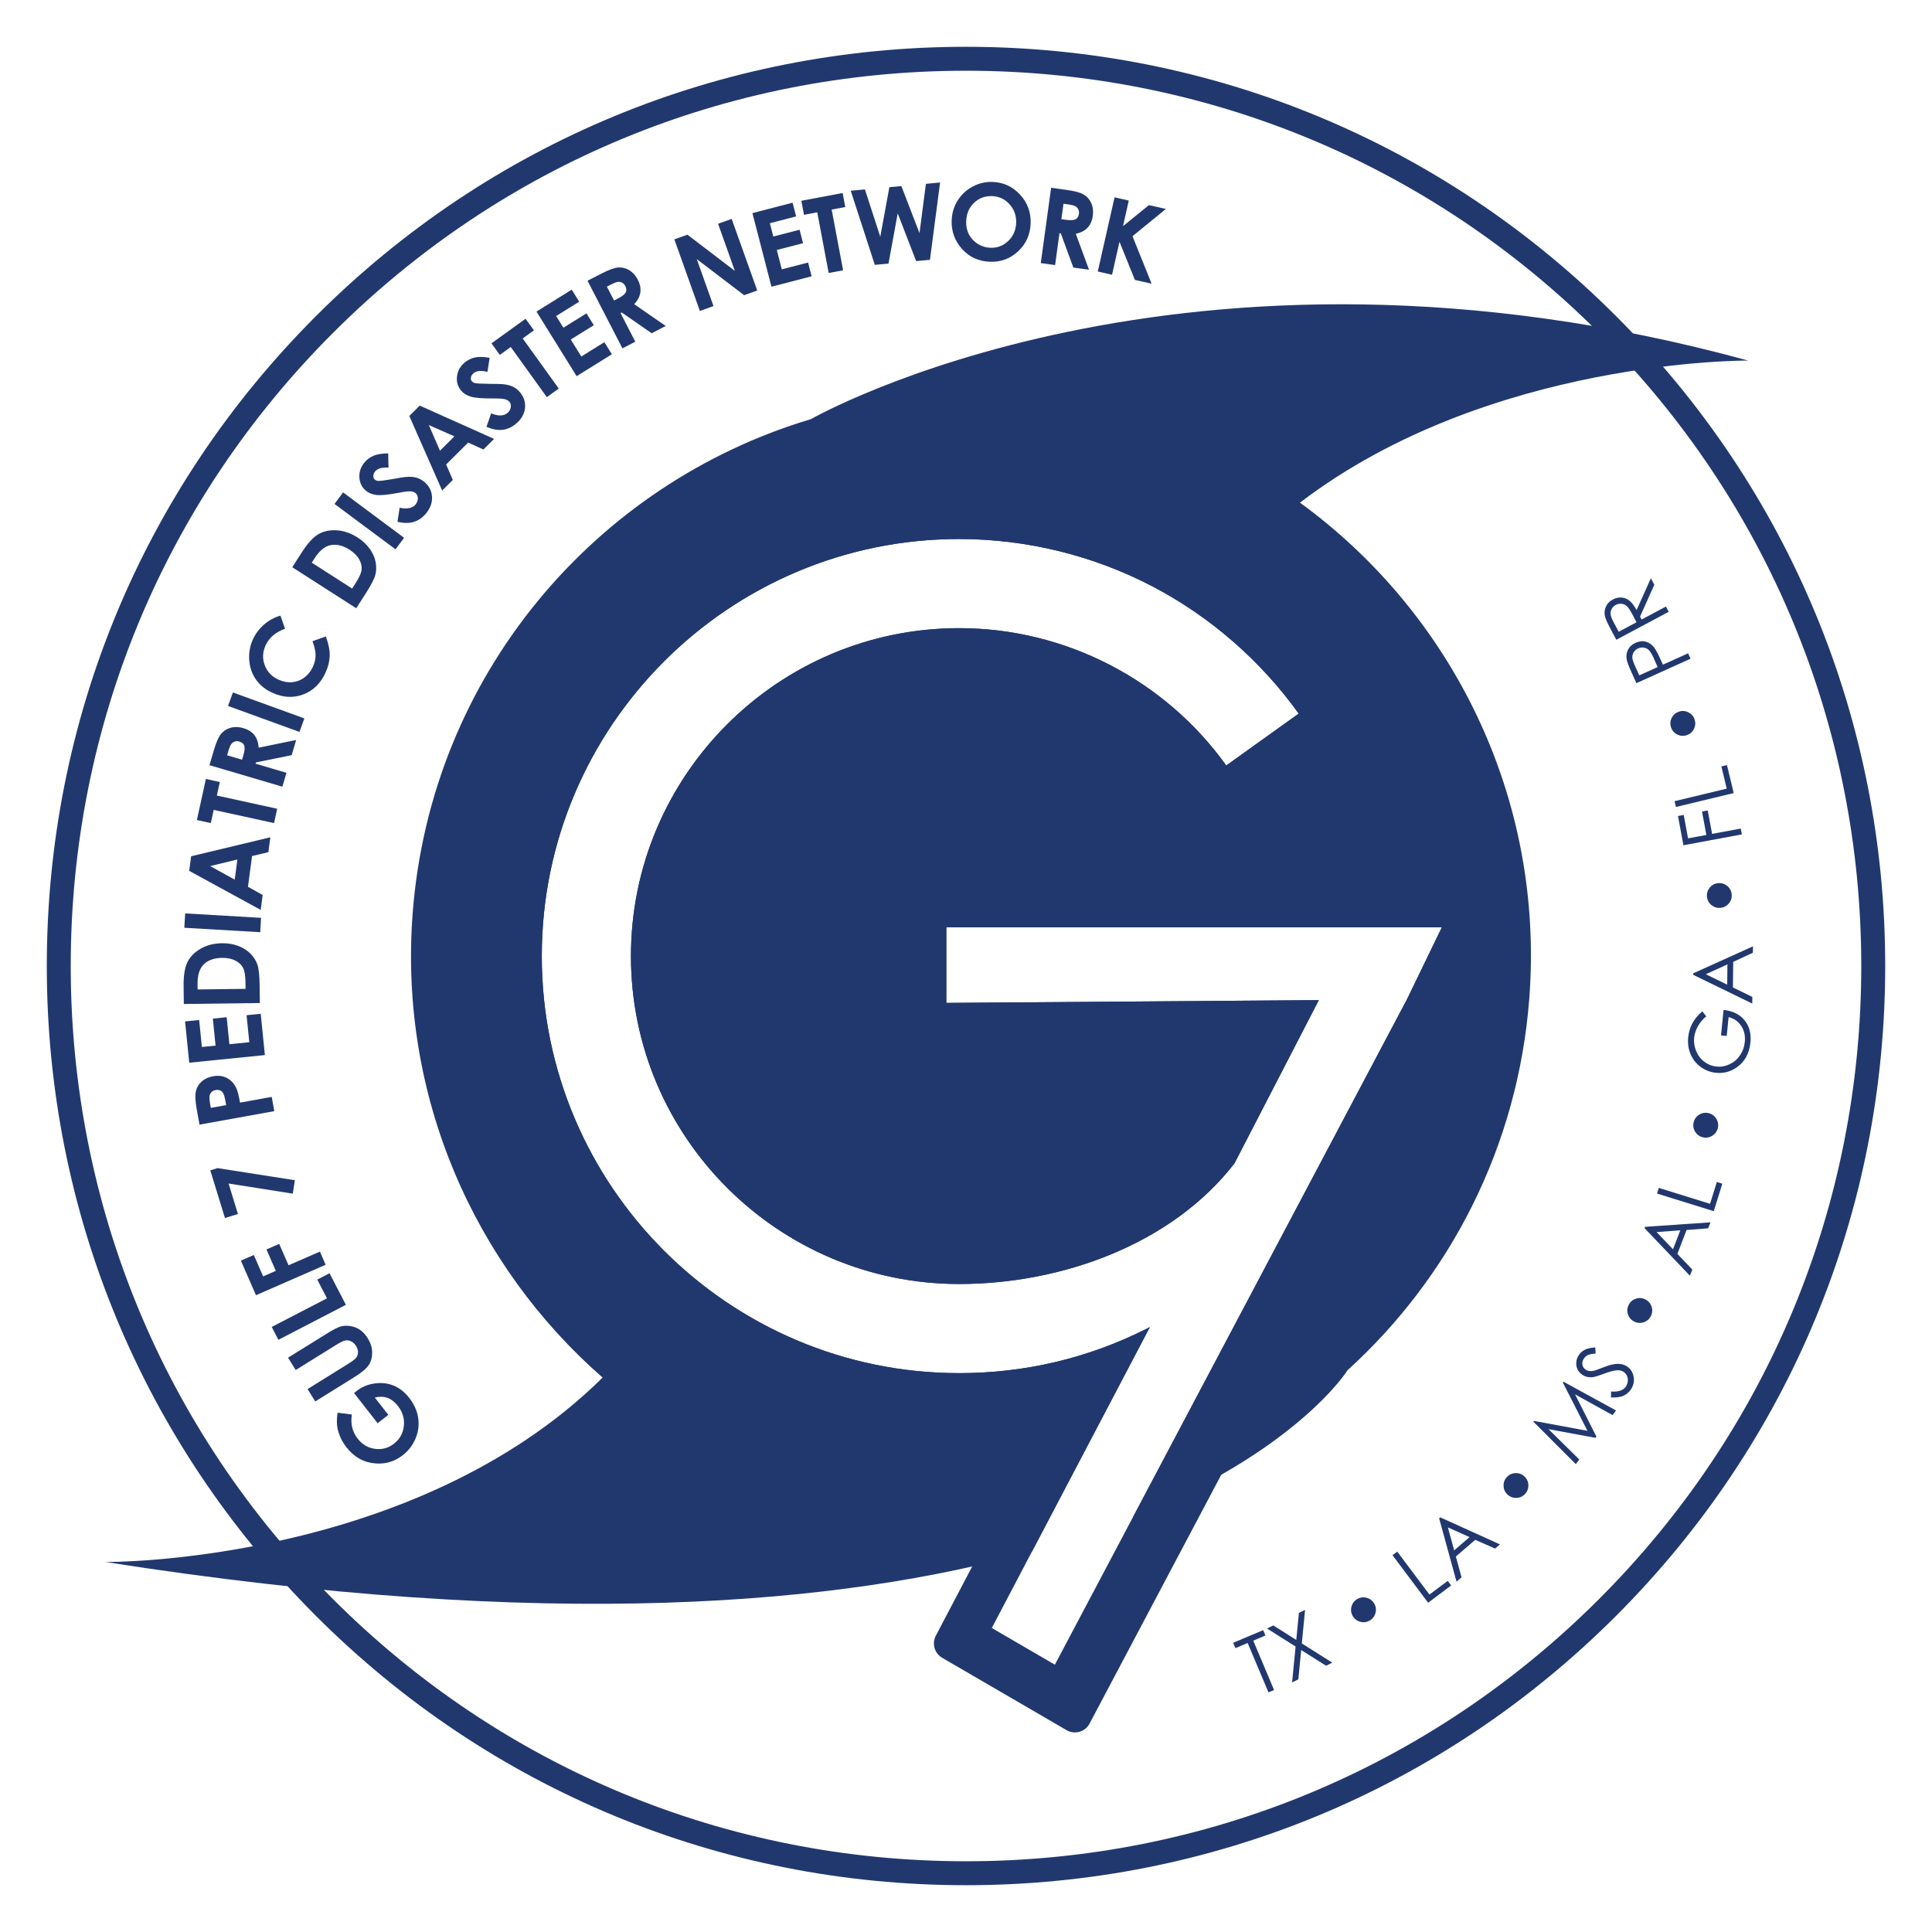 <svg xmlns="http://www.w3.org/2000/svg" id="Layer_1" viewBox="0 0 1080 1080"><defs><style>.cls-1{fill:#21386f;stroke-width:0px;}</style></defs><path class="cls-1" d="M540,1053.84c-137.25,0-266.29-53.45-363.34-150.5-97.05-97.05-150.5-226.09-150.5-363.34s53.45-266.29,150.5-363.34C273.71,79.61,402.75,26.16,540,26.16s266.29,53.45,363.34,150.5c97.05,97.05,150.5,226.08,150.5,363.34s-53.45,266.29-150.5,363.34-226.09,150.5-363.34,150.5ZM540,39.54c-133.68,0-259.35,52.06-353.88,146.58-94.53,94.53-146.58,220.2-146.58,353.88s52.06,259.36,146.58,353.88c94.52,94.53,220.2,146.58,353.88,146.58s259.36-52.06,353.88-146.58c94.53-94.52,146.58-220.2,146.58-353.88s-52.06-259.36-146.58-353.88c-94.52-94.52-220.2-146.58-353.88-146.58Z"></path><path class="cls-1" d="M840.98,490.26h-328.52c-5.13,0-9.28,4.16-9.28,9.28v82.13c0,5.15,4.2,9.32,9.35,9.28l179.97-1.34-23.71,45.89c-27.14,33.47-76.41,54.17-129.33,54.17-85.1,0-154.33-69.17-154.33-154.19s69.23-154.18,154.33-154.18c49.7,0,96.67,24.15,125.64,64.61l11.55,16.13c2.98,4.17,8.78,5.13,12.95,2.14l72.79-52.11c4.17-2.98,5.13-8.78,2.14-12.95l-11.55-16.14c-23.78-33.22-55.44-60.81-91.55-79.77-37.36-19.63-79.53-30-121.96-30-144.7,0-262.42,117.66-262.42,262.27s117.72,262.27,262.42,262.27c15.99,0,31.71-1.4,47.11-4.18l-63.45,120.81c-2.31,4.4-.75,9.84,3.55,12.34l69.53,40.45c4.56,2.65,10.41.98,12.87-3.68l206.69-390.58,33.56-69.34c2.98-6.16-1.51-13.33-8.35-13.33ZM786.46,558.72l-196.78,371.85-35.25-20.51,88.35-168.23c-.71.36-1.41.74-2.12,1.1-32.62,16.36-67.79,24.66-104.52,24.66-128.63,0-233.29-104.59-233.29-233.14s104.65-233.14,233.29-233.14c37.73,0,75.22,9.22,108.42,26.66,32.11,16.87,60.26,41.4,81.42,70.94l-40.51,29.01c-34.43-48.08-90.25-76.78-149.32-76.78-101.16,0-183.46,82.23-183.46,183.31s82.3,183.31,183.46,183.31c57.24,0,118.85-22.11,153.91-67.43l47.15-91.25-208.22,1.55v-42.29h277.02l-19.55,40.37Z"></path><path class="cls-1" d="M977.31,201.58c-315.94-86.53-523.99,32.71-523.99,32.71h.03c-120.7,36.02-212.61,143.32-222.68,276.41-7.74,102.23,34.55,196.7,106.2,259.38-105.94,104.62-277.87,103.09-277.87,103.09,248.61,38.98,412.31,23.73,517.93-5.92l65.87-125.42c-.71.36-1.41.74-2.12,1.1-32.62,16.36-67.79,24.66-104.52,24.66-128.63,0-233.29-104.59-233.29-233.14s104.65-233.14,233.29-233.14c37.73,0,75.22,9.22,108.42,26.66,32.11,16.87,60.26,41.4,81.42,70.94l-40.51,29.01c-34.43-48.08-90.25-76.78-149.32-76.78-101.16,0-183.46,82.23-183.46,183.31s82.3,183.31,183.46,183.31c57.24,0,118.85-22.11,153.91-67.43l47.15-91.25-208.22,1.55v-42.29h277.02l-19.55,40.37-153.17,289.43c91.75-37.12,119.9-82.05,119.9-82.05h-.07c57.24-51.93,95.47-125.01,101.76-208.16,8.5-112.3-43.37-215.22-128.21-276.94,105.72-80.74,250.63-79.43,250.63-79.43Z"></path><path class="cls-1" d="M690.62,921.32l-1.26-2.99,16.76-7.07,1.27,3-6.82,2.87,11.64,27.6-3.12,1.31-11.64-27.6-6.82,2.87Z"></path><path class="cls-1" d="M708.3,910.35l3.49-1.72,12.83,8.1,1.48-15.12,3.44-1.69-1.82,18.77,17.04,10.75-3.48,1.71-13.91-8.77-1.59,16.39-3.49,1.71,1.96-20.06-15.95-10.06Z"></path><path class="cls-1" d="M758.55,893.98c1.63-1.01,3.37-1.29,5.24-.85,1.86.44,3.29,1.47,4.3,3.1,1.01,1.64,1.3,3.39.86,5.25-.44,1.86-1.47,3.3-3.1,4.31-1.63,1-3.37,1.29-5.24.85-1.86-.44-3.3-1.47-4.32-3.11-1-1.62-1.29-3.37-.85-5.23.44-1.87,1.47-3.3,3.1-4.31Z"></path><path class="cls-1" d="M778.42,869.36l2.65-1.99,18,24,10.22-7.66,1.92,2.56-12.88,9.66-19.92-26.57Z"></path><path class="cls-1" d="M805.11,848.21l33.38,15.11-2.73,2.34-11.08-4.89-10.85,9.32,3.19,11.66-2.81,2.41-9.72-35.41.61-.53ZM809.38,853.83l3.51,12.83,8.61-7.4-12.12-5.43Z"></path><path class="cls-1" d="M842.4,825.64c1.31-1.39,2.93-2.11,4.84-2.17,1.91-.05,3.56.58,4.95,1.89,1.4,1.32,2.13,2.94,2.18,4.85.05,1.91-.57,3.57-1.89,4.96-1.31,1.39-2.93,2.11-4.84,2.16-1.91.05-3.57-.58-4.97-1.9-1.39-1.31-2.11-2.92-2.17-4.84-.05-1.91.58-3.57,1.89-4.96Z"></path><path class="cls-1" d="M880.88,818.45l-23.71-23.72.33-.43,29.9,5.54-13.78-27.04.32-.43,29.43,16.09-1.95,2.6-20.97-11.62,11.96,23.64-.51.68-26.27-4.85,17.19,16.96-1.93,2.56Z"></path><path class="cls-1" d="M900.54,781.16l.08-3.29c4.15.28,6.93-.68,8.32-2.87.6-.94.94-1.96,1.02-3.07.09-1.11-.1-2.1-.56-3.01-.46-.9-1.11-1.61-1.93-2.13-.94-.6-2.07-.86-3.37-.8-1.8.09-4.32.74-7.54,1.95-3.25,1.22-5.45,1.86-6.6,1.94-1.95.15-3.69-.26-5.23-1.23-1.22-.78-2.15-1.77-2.78-2.99-.63-1.22-.9-2.55-.81-3.98.09-1.43.53-2.76,1.33-4.01.84-1.32,1.95-2.35,3.33-3.09,1.39-.73,3.36-1.18,5.93-1.35l.28,3.38c-2.06.17-3.56.48-4.47.94-.91.46-1.65,1.13-2.21,2.01-.72,1.13-.96,2.27-.73,3.43.23,1.16.85,2.05,1.86,2.68.61.39,1.28.64,2.01.74s1.65.04,2.75-.21c.59-.14,2.29-.76,5.1-1.85,3.33-1.29,5.98-1.94,7.95-1.96,1.97-.01,3.66.42,5.07,1.32,2.03,1.29,3.31,3.18,3.83,5.68.52,2.5.08,4.85-1.33,7.06-1.08,1.7-2.51,2.96-4.3,3.77-1.79.8-4.12,1.11-7,.93Z"></path><path class="cls-1" d="M910.46,729.41c.87-1.7,2.22-2.85,4.04-3.43,1.82-.59,3.59-.45,5.29.42,1.71.87,2.86,2.23,3.46,4.05.59,1.82.44,3.59-.43,5.29-.87,1.7-2.22,2.84-4.04,3.43-1.82.59-3.59.44-5.31-.44-1.7-.87-2.85-2.21-3.44-4.04-.59-1.82-.44-3.58.43-5.28Z"></path><path class="cls-1" d="M919.62,685.8l36.55-2.51-1.29,3.34-12.08.95-5.14,13.35,8.34,8.75-1.33,3.46-25.34-26.58.29-.76ZM926.05,688.73l9.17,9.63,4.08-10.59-13.25.96Z"></path><path class="cls-1" d="M926.29,667.21l.99-3.17,28.65,8.9,3.79-12.2,3.06.95-4.77,15.37-31.71-9.85Z"></path><path class="cls-1" d="M946.72,627.55c.4-1.87,1.4-3.33,3.01-4.37,1.61-1.04,3.35-1.36,5.22-.96,1.88.4,3.35,1.4,4.38,3.02,1.04,1.61,1.37,3.35.96,5.22-.4,1.87-1.4,3.32-3.01,4.36-1.61,1.04-3.36,1.37-5.24.96-1.87-.4-3.32-1.41-4.36-3.01-1.04-1.61-1.36-3.35-.96-5.22Z"></path><path class="cls-1" d="M951.63,565.35l2.17,2.8c-1.99,1.66-3.57,3.54-4.72,5.64-1.15,2.1-1.83,4.19-2.04,6.27-.26,2.59.13,5.12,1.17,7.59,1.04,2.47,2.58,4.46,4.63,5.96,2.05,1.51,4.29,2.38,6.72,2.62,2.48.25,4.91-.18,7.28-1.3,2.37-1.11,4.32-2.77,5.83-5,1.52-2.22,2.42-4.74,2.69-7.54.34-3.39-.33-6.37-2.02-8.91-1.68-2.54-4.03-4.18-7.04-4.92l-1.05,10.54-3.19-.31,1.42-14.24c5.1.54,9.01,2.46,11.71,5.76,2.71,3.3,3.81,7.47,3.3,12.5-.61,6.11-3.17,10.74-7.69,13.89-3.48,2.42-7.32,3.42-11.53,3-3.13-.31-5.97-1.39-8.51-3.23-2.54-1.84-4.43-4.21-5.68-7.1-1.25-2.89-1.7-6.07-1.36-9.53.28-2.8,1.05-5.38,2.3-7.75,1.26-2.37,3.12-4.62,5.58-6.75Z"></path><path class="cls-1" d="M946.52,544.1l33.39-15.09-.04,3.58-10.99,5.1-.17,14.3,10.86,5.3-.04,3.71-33.02-16.08v-.81ZM953.57,544.61l11.95,5.83.13-11.35-12.08,5.52Z"></path><path class="cls-1" d="M954.21,501.23c-.18-1.9.35-3.59,1.57-5.07,1.22-1.47,2.78-2.29,4.69-2.47,1.92-.18,3.61.35,5.09,1.57,1.47,1.22,2.3,2.79,2.47,4.69.18,1.9-.34,3.59-1.57,5.06-1.23,1.47-2.8,2.3-4.72,2.47-1.9.18-3.59-.35-5.06-1.57-1.47-1.22-2.3-2.79-2.47-4.69Z"></path><path class="cls-1" d="M941.04,472.51l-3.03-16.36,3.2-.6,2.43,13.09,10.23-1.89-2.43-13.1,3.2-.59,2.43,13.09,16.02-2.97.61,3.26-32.65,6.06Z"></path><path class="cls-1" d="M936.86,451.1l-.78-3.23,29.17-7.02-2.99-12.42,3.12-.75,3.77,15.65-32.28,7.77Z"></path><path class="cls-1" d="M934.13,406.63c-.61-1.81-.5-3.58.35-5.29.85-1.72,2.18-2.88,3.99-3.5,1.82-.62,3.6-.51,5.31.34,1.72.85,2.89,2.18,3.5,3.99.61,1.81.5,3.57-.35,5.29-.84,1.72-2.18,2.89-4.01,3.5-1.81.61-3.57.49-5.29-.35-1.72-.85-2.88-2.17-3.5-3.99Z"></path><path class="cls-1" d="M914.76,381.89l-2.72-6.03c-1.56-3.46-2.46-5.86-2.71-7.2-.35-1.92-.12-3.73.71-5.42.83-1.69,2.24-2.99,4.25-3.9,2.02-.91,3.92-1.13,5.71-.64,1.79.48,3.34,1.56,4.64,3.23.95,1.22,2.27,3.71,3.97,7.47l.98,2.16,14.07-6.35,1.36,3.02-30.27,13.66ZM916.36,377.53l10.26-4.63-2.25-5.15c-.94-2.07-1.8-3.5-2.61-4.29-.81-.79-1.76-1.27-2.85-1.44-1.09-.17-2.16-.02-3.2.45-1.01.46-1.81,1.15-2.41,2.08-.6.92-.87,1.92-.82,2.98.05,1.05.54,2.61,1.46,4.65l2.42,5.35Z"></path><path class="cls-1" d="M903.54,357.62l-3.11-5.83c-1.73-3.25-2.78-5.53-3.13-6.83-.53-1.95-.43-3.82.3-5.61.73-1.78,2.05-3.19,3.96-4.21,1.6-.85,3.2-1.22,4.81-1.12,1.61.1,3.1.69,4.46,1.75,1.36,1.06,2.7,2.82,4.03,5.27l7.99-17.79,1.93,3.62-7.98,17.79.88,1.66,13.6-7.26,1.56,2.93-29.29,15.63ZM904.85,353.17l9.96-5.32-2.65-5.07c-1.05-1.95-2-3.3-2.87-4.04-.87-.74-1.86-1.15-2.95-1.24-1.09-.09-2.15.13-3.16.68-.99.52-1.73,1.26-2.25,2.22-.52.96-.72,1.96-.6,3.01.12,1.05.71,2.58,1.78,4.59l2.76,5.17Z"></path><path class="cls-1" d="M188.73,789.7l7.95,1.03c-.79,5.19.29,9.68,3.24,13.46,2.58,3.3,5.83,5.21,9.75,5.73,3.92.52,7.45-.44,10.57-2.89,3.24-2.52,5.08-5.81,5.52-9.88.44-4.07-.66-7.79-3.3-11.18-1.72-2.21-3.63-3.71-5.74-4.49-2.11-.79-4.51-.88-7.21-.26l7.57,9.7-5.99,4.68-13.15-16.86,1.38-1.15c2.93-2.29,6.3-3.7,10.12-4.23,3.81-.53,7.35-.13,10.62,1.21,3.26,1.33,6.17,3.63,8.7,6.87,2.72,3.48,4.38,7.17,4.99,11.07.62,3.91.15,7.74-1.4,11.51-1.56,3.77-3.95,6.91-7.19,9.44-4.44,3.46-9.43,5.01-15,4.63-6.62-.43-12.1-3.43-16.45-9-2.28-2.92-3.86-6.07-4.76-9.44-.76-2.85-.83-6.17-.22-9.95Z"></path><path class="cls-1" d="M176.21,783.39l-4.28-6.89,23.34-14.51c2.01-1.25,3.32-2.31,3.94-3.17.61-.87.92-1.87.91-2.99,0-1.12-.36-2.25-1.07-3.4-.75-1.21-1.68-2.08-2.78-2.61-1.1-.53-2.18-.69-3.25-.49-1.07.2-2.81,1.04-5.23,2.55l-22.49,13.97-4.29-6.89,21.53-13.37c3.63-2.26,6.28-3.62,7.94-4.09,1.66-.46,3.5-.52,5.53-.18,2.03.34,3.82,1.07,5.38,2.18,1.57,1.12,2.97,2.67,4.21,4.67,1.63,2.62,2.44,5.27,2.44,7.96,0,2.69-.64,5.01-1.93,6.97-1.29,1.96-4.09,4.28-8.39,6.95l-21.52,13.38Z"></path><path class="cls-1" d="M155.62,748.96l-3.72-7.19,30.88-16-5.42-10.47,6.85-3.55,9.15,17.65-37.74,19.56Z"></path><path class="cls-1" d="M143.09,724.03l-8.44-19.33,7.23-3.16,5.23,11.97,7.07-3.09-5.23-11.97,7.12-3.11,5.23,11.96,17.53-7.65,3.21,7.36-38.94,17.02Z"></path><path class="cls-1" d="M125.75,680.88l-8.2-26.65,4.06-1.25,43.22,6.78-1.16,7.5-35.9-5.66,5.24,17.04-7.26,2.23Z"></path><path class="cls-1" d="M111.52,628.67l-1.52-8.44c-.82-4.57-1-7.94-.52-10.11.48-2.17,1.56-4.01,3.23-5.51,1.68-1.51,3.83-2.5,6.46-2.98,2.92-.52,5.49-.2,7.69.98,2.21,1.18,3.93,3,5.16,5.49.72,1.46,1.44,4.21,2.17,8.27l17.71-3.19,1.43,7.96-41.83,7.54ZM126.43,617.76l-.46-2.53c-.36-1.99-.75-3.35-1.17-4.07-.43-.73-1.01-1.25-1.74-1.59-.74-.33-1.57-.4-2.5-.23-1.61.29-2.68,1.13-3.2,2.51-.39,1.01-.36,2.74.08,5.21l.41,2.25,8.58-1.55Z"></path><path class="cls-1" d="M105.79,594.06l-2.34-23.09,7.88-.79,1.52,15.09,7.65-.77-1.52-15.09,7.73-.78,1.53,15.09,11.12-1.12-1.53-15.1,7.91-.8,2.33,23.09-42.28,4.27Z"></path><path class="cls-1" d="M102.76,561.24l-.12-9.59c-.08-6.18.63-10.77,2.12-13.79,1.5-3.03,3.95-5.53,7.37-7.52,3.42-1.99,7.44-3.01,12.04-3.07,3.27-.04,6.29.47,9.05,1.52,2.76,1.05,5.06,2.52,6.89,4.42,1.83,1.89,3.11,3.95,3.84,6.17.72,2.22,1.12,6.09,1.19,11.59l.12,9.73-42.5.53ZM110.46,553.11l26.81-.34-.05-3.76c-.05-3.69-.51-6.37-1.37-8.03-.87-1.66-2.31-3-4.33-4.03-2.02-1.04-4.49-1.53-7.42-1.5-4.51.06-8,1.36-10.45,3.91-2.21,2.3-3.28,5.97-3.22,10.99l.04,2.74Z"></path><path class="cls-1" d="M103.04,518.62l.47-8.02,42.43,2.48-.47,8.02-42.43-2.47Z"></path><path class="cls-1" d="M105.77,486.79l1.08-8.13,44.28-10.61-1.11,8.33-9.12,2.15-2.28,17.19,8.22,4.58-1.11,8.34-39.98-21.84ZM117.49,484.15l13.72,7.57,1.49-11.27-15.21,3.7Z"></path><path class="cls-1" d="M110.07,458.41l5.02-22.95,7.79,1.7-1.66,7.56,33.73,7.38-1.76,8.01-33.73-7.37-1.61,7.36-7.79-1.7Z"></path><path class="cls-1" d="M117.08,427.74l2.43-8.22c1.33-4.5,2.68-7.59,4.04-9.26,1.37-1.67,3.16-2.81,5.37-3.43,2.21-.61,4.59-.54,7.14.21,2.68.79,4.73,2.09,6.15,3.91,1.42,1.82,2.21,4.15,2.37,7.01l20.98-4.31-2.51,8.48-19.97,4.07-.21.71,17.26,5.1-2.29,7.75-40.76-12.03ZM135.3,424.69l.72-2.43c.73-2.47.91-4.27.53-5.39-.38-1.12-1.31-1.9-2.81-2.34-.89-.26-1.73-.26-2.52,0-.79.27-1.45.74-1.96,1.43-.52.69-1.08,2.07-1.69,4.13l-.63,2.13,8.37,2.47Z"></path><path class="cls-1" d="M127.46,394.64l2.74-7.55,39.94,14.51-2.74,7.55-39.95-14.52Z"></path><path class="cls-1" d="M156.76,344.12l2.59,7.38c-5.29,1.83-8.93,4.94-10.91,9.33-1.67,3.7-1.82,7.39-.43,11.07,1.39,3.67,3.94,6.35,7.64,8.02,2.58,1.17,5.13,1.64,7.64,1.43,2.51-.22,4.8-1.09,6.87-2.63,2.07-1.54,3.67-3.56,4.8-6.06.97-2.14,1.45-4.28,1.45-6.41s-.57-4.74-1.72-7.82l7.47-2.64c1.5,4.12,2.22,7.7,2.15,10.73-.07,3.03-.84,6.18-2.32,9.45-2.72,6.02-6.86,10.09-12.41,12.2-5.55,2.11-11.31,1.82-17.28-.88-3.86-1.75-6.9-4.17-9.11-7.28-2.21-3.1-3.5-6.69-3.85-10.77-.35-4.08.32-8,2.02-11.75,1.44-3.2,3.51-5.97,6.19-8.31,2.68-2.35,5.76-4.03,9.21-5.05Z"></path><path class="cls-1" d="M163.38,317.08l5.17-8.07c3.33-5.2,6.45-8.65,9.36-10.35,2.91-1.7,6.34-2.44,10.29-2.22,3.95.23,7.87,1.58,11.74,4.06,2.76,1.77,4.99,3.85,6.72,6.25,1.73,2.39,2.83,4.89,3.32,7.48.49,2.59.43,5.01-.2,7.26-.62,2.25-2.42,5.7-5.39,10.33l-5.25,8.19-35.78-22.94ZM174.28,314.53l22.57,14.47,2.03-3.17c2-3.11,3.09-5.6,3.27-7.46.18-1.86-.28-3.78-1.4-5.75-1.12-1.97-2.91-3.75-5.37-5.33-3.8-2.44-7.43-3.26-10.89-2.48-3.11.7-6.02,3.17-8.73,7.41l-1.48,2.31Z"></path><path class="cls-1" d="M187,281.7l4.8-6.44,34.09,25.38-4.8,6.44-34.09-25.38Z"></path><path class="cls-1" d="M216.99,253.43l.2,7.99c-3.59-.26-6.09.43-7.49,2.11-.68.81-1.02,1.66-1.02,2.55s.27,1.55.82,2.01c.55.46,1.21.7,2.01.74,1.07.04,3.74-.3,8-1.04,3.96-.71,6.41-1.1,7.35-1.17,2.33-.19,4.28-.07,5.88.38,1.6.44,3.08,1.24,4.46,2.39,2.67,2.24,4.1,5.01,4.3,8.32.19,3.3-.95,6.45-3.45,9.42-1.94,2.32-4.21,3.86-6.79,4.63-2.58.77-5.6.74-9.07-.07l1.22-7.85c4.19.85,7.14.25,8.85-1.79.89-1.07,1.33-2.22,1.32-3.47-.01-1.24-.42-2.2-1.24-2.88-.74-.62-1.7-.96-2.9-1.04-1.2-.07-3.34.18-6.42.78-5.87,1.12-10.02,1.54-12.46,1.26-2.44-.28-4.45-1.08-6.01-2.39-2.26-1.89-3.48-4.38-3.65-7.46-.18-3.07.79-5.88,2.91-8.4,1.36-1.63,3.04-2.86,5.02-3.69,1.98-.84,4.69-1.29,8.12-1.33Z"></path><path class="cls-1" d="M228.81,232.53l5.81-5.79,41.57,18.6-5.96,5.93-8.53-3.86-12.3,12.23,3.73,8.64-5.96,5.93-18.36-41.69ZM239.7,237.59l6.25,14.36,8.06-8.02-14.31-6.34Z"></path><path class="cls-1" d="M273.72,200.01l-1.24,7.89c-3.49-.91-6.07-.68-7.75.72-.82.68-1.31,1.45-1.46,2.32-.16.87,0,1.58.44,2.12.46.55,1.07.91,1.85,1.09,1.05.23,3.73.38,8.05.42,4.02.02,6.5.08,7.44.18,2.32.23,4.23.7,5.72,1.43,1.49.73,2.81,1.78,3.95,3.16,2.22,2.69,3.13,5.67,2.73,8.96-.4,3.29-2.1,6.17-5.09,8.64-2.33,1.94-4.84,3.04-7.51,3.34-2.68.29-5.65-.28-8.91-1.7l2.62-7.5c3.97,1.59,6.98,1.53,9.03-.17,1.07-.89,1.71-1.94,1.92-3.17.21-1.23-.02-2.25-.7-3.07-.61-.74-1.51-1.25-2.67-1.54-1.16-.29-3.32-.42-6.45-.4-5.98.05-10.14-.29-12.49-1-2.35-.72-4.17-1.86-5.48-3.43-1.88-2.27-2.63-4.93-2.24-7.99.38-3.06,1.85-5.64,4.38-7.74,1.64-1.35,3.5-2.26,5.61-2.73,2.11-.47,4.85-.41,8.23.16Z"></path><path class="cls-1" d="M274.74,191.92l19.06-13.73,4.66,6.47-6.28,4.53,20.17,28.02-6.66,4.8-20.17-28.02-6.12,4.4-4.66-6.47Z"></path><path class="cls-1" d="M299.9,174.17l19.7-12.25,4.18,6.73-12.89,8,4.06,6.53,12.89-8,4.1,6.6-12.88,8.01,5.9,9.5,12.89-8.01,4.19,6.75-19.7,12.25-22.43-36.09Z"></path><path class="cls-1" d="M328.44,156.94l7.62-3.93c4.17-2.15,7.34-3.31,9.49-3.48,2.15-.17,4.22.33,6.18,1.51,1.97,1.17,3.57,2.94,4.79,5.3,1.28,2.48,1.76,4.86,1.43,7.14-.33,2.29-1.47,4.47-3.42,6.57l17.61,12.17-7.86,4.06-16.75-11.61-.66.34,8.26,16-7.19,3.71-19.5-37.77ZM343.26,167.99l2.25-1.17c2.29-1.18,3.7-2.29,4.26-3.33.55-1.05.47-2.26-.25-3.66-.43-.82-1.01-1.43-1.75-1.82-.74-.39-1.54-.53-2.4-.43-.85.1-2.23.65-4.15,1.64l-1.97,1.02,4.01,7.75Z"></path><path class="cls-1" d="M376.96,133.8l7.31-2.61,26.52,20.24-9.39-26.35,7.62-2.71,14.27,40.03-7.33,2.61-26.47-20.17,9.36,26.26-7.62,2.72-14.27-40.03Z"></path><path class="cls-1" d="M420.59,119.12l22.46-5.81,1.99,7.66-14.69,3.81,1.93,7.44,14.68-3.8,1.95,7.52-14.68,3.8,2.8,10.82,14.69-3.8,1.99,7.69-22.46,5.82-10.65-41.15Z"></path><path class="cls-1" d="M447.94,112.24l23.09-4.35,1.48,7.84-7.61,1.43,6.4,33.93-8.06,1.52-6.39-33.93-7.41,1.4-1.48-7.84Z"></path><path class="cls-1" d="M475.56,106.62l7.93-.73,8.59,26.45,5.09-27.71,6.7-.61,10.14,26.31,3.58-27.57,7.93-.73-5.66,43.2-7.73.71-10.3-26.65-5.15,28.07-7.65.7-13.46-41.45Z"></path><path class="cls-1" d="M554.9,101.71c6.01.2,11.1,2.56,15.28,7.05,4.18,4.5,6.16,9.87,5.95,16.13-.21,6.2-2.52,11.37-6.93,15.52-4.41,4.15-9.66,6.12-15.75,5.91-6.37-.21-11.6-2.6-15.67-7.15-4.07-4.55-6-9.86-5.8-15.93.14-4.06,1.25-7.76,3.33-11.1,2.08-3.34,4.87-5.95,8.38-7.83,3.5-1.88,7.24-2.75,11.21-2.61ZM554.54,109.62c-3.93-.13-7.28,1.12-10.05,3.76-2.77,2.65-4.23,6.08-4.37,10.29-.16,4.7,1.4,8.47,4.68,11.32,2.55,2.22,5.52,3.39,8.91,3.51,3.83.13,7.15-1.14,9.94-3.82,2.79-2.68,4.26-6.05,4.4-10.12.13-4.04-1.11-7.51-3.73-10.4-2.62-2.89-5.88-4.41-9.77-4.54Z"></path><path class="cls-1" d="M587.57,104.97l8.49,1.17c4.65.64,7.91,1.51,9.77,2.61,1.86,1.1,3.25,2.69,4.19,4.79.94,2.1,1.22,4.46.86,7.09-.38,2.77-1.36,4.99-2.94,6.67-1.58,1.68-3.77,2.81-6.57,3.39l7.4,20.09-8.76-1.21-7.02-19.13-.73-.1-2.45,17.83-8.01-1.1,5.78-42.1ZM593.32,122.53l2.51.35c2.55.35,4.35.25,5.4-.28,1.05-.54,1.69-1.59,1.9-3.13.13-.92,0-1.75-.39-2.5-.38-.75-.95-1.33-1.71-1.73-.76-.41-2.2-.76-4.33-1.05l-2.2-.31-1.19,8.64Z"></path><path class="cls-1" d="M623.02,110.31l7.98,1.81-3.23,14.29,14.49-11.74,9.47,2.14-18.66,15.23,10.69,26.55-9.35-2.12-8.61-21.31-4.17,18.42-7.97-1.8,9.38-41.45Z"></path></svg>